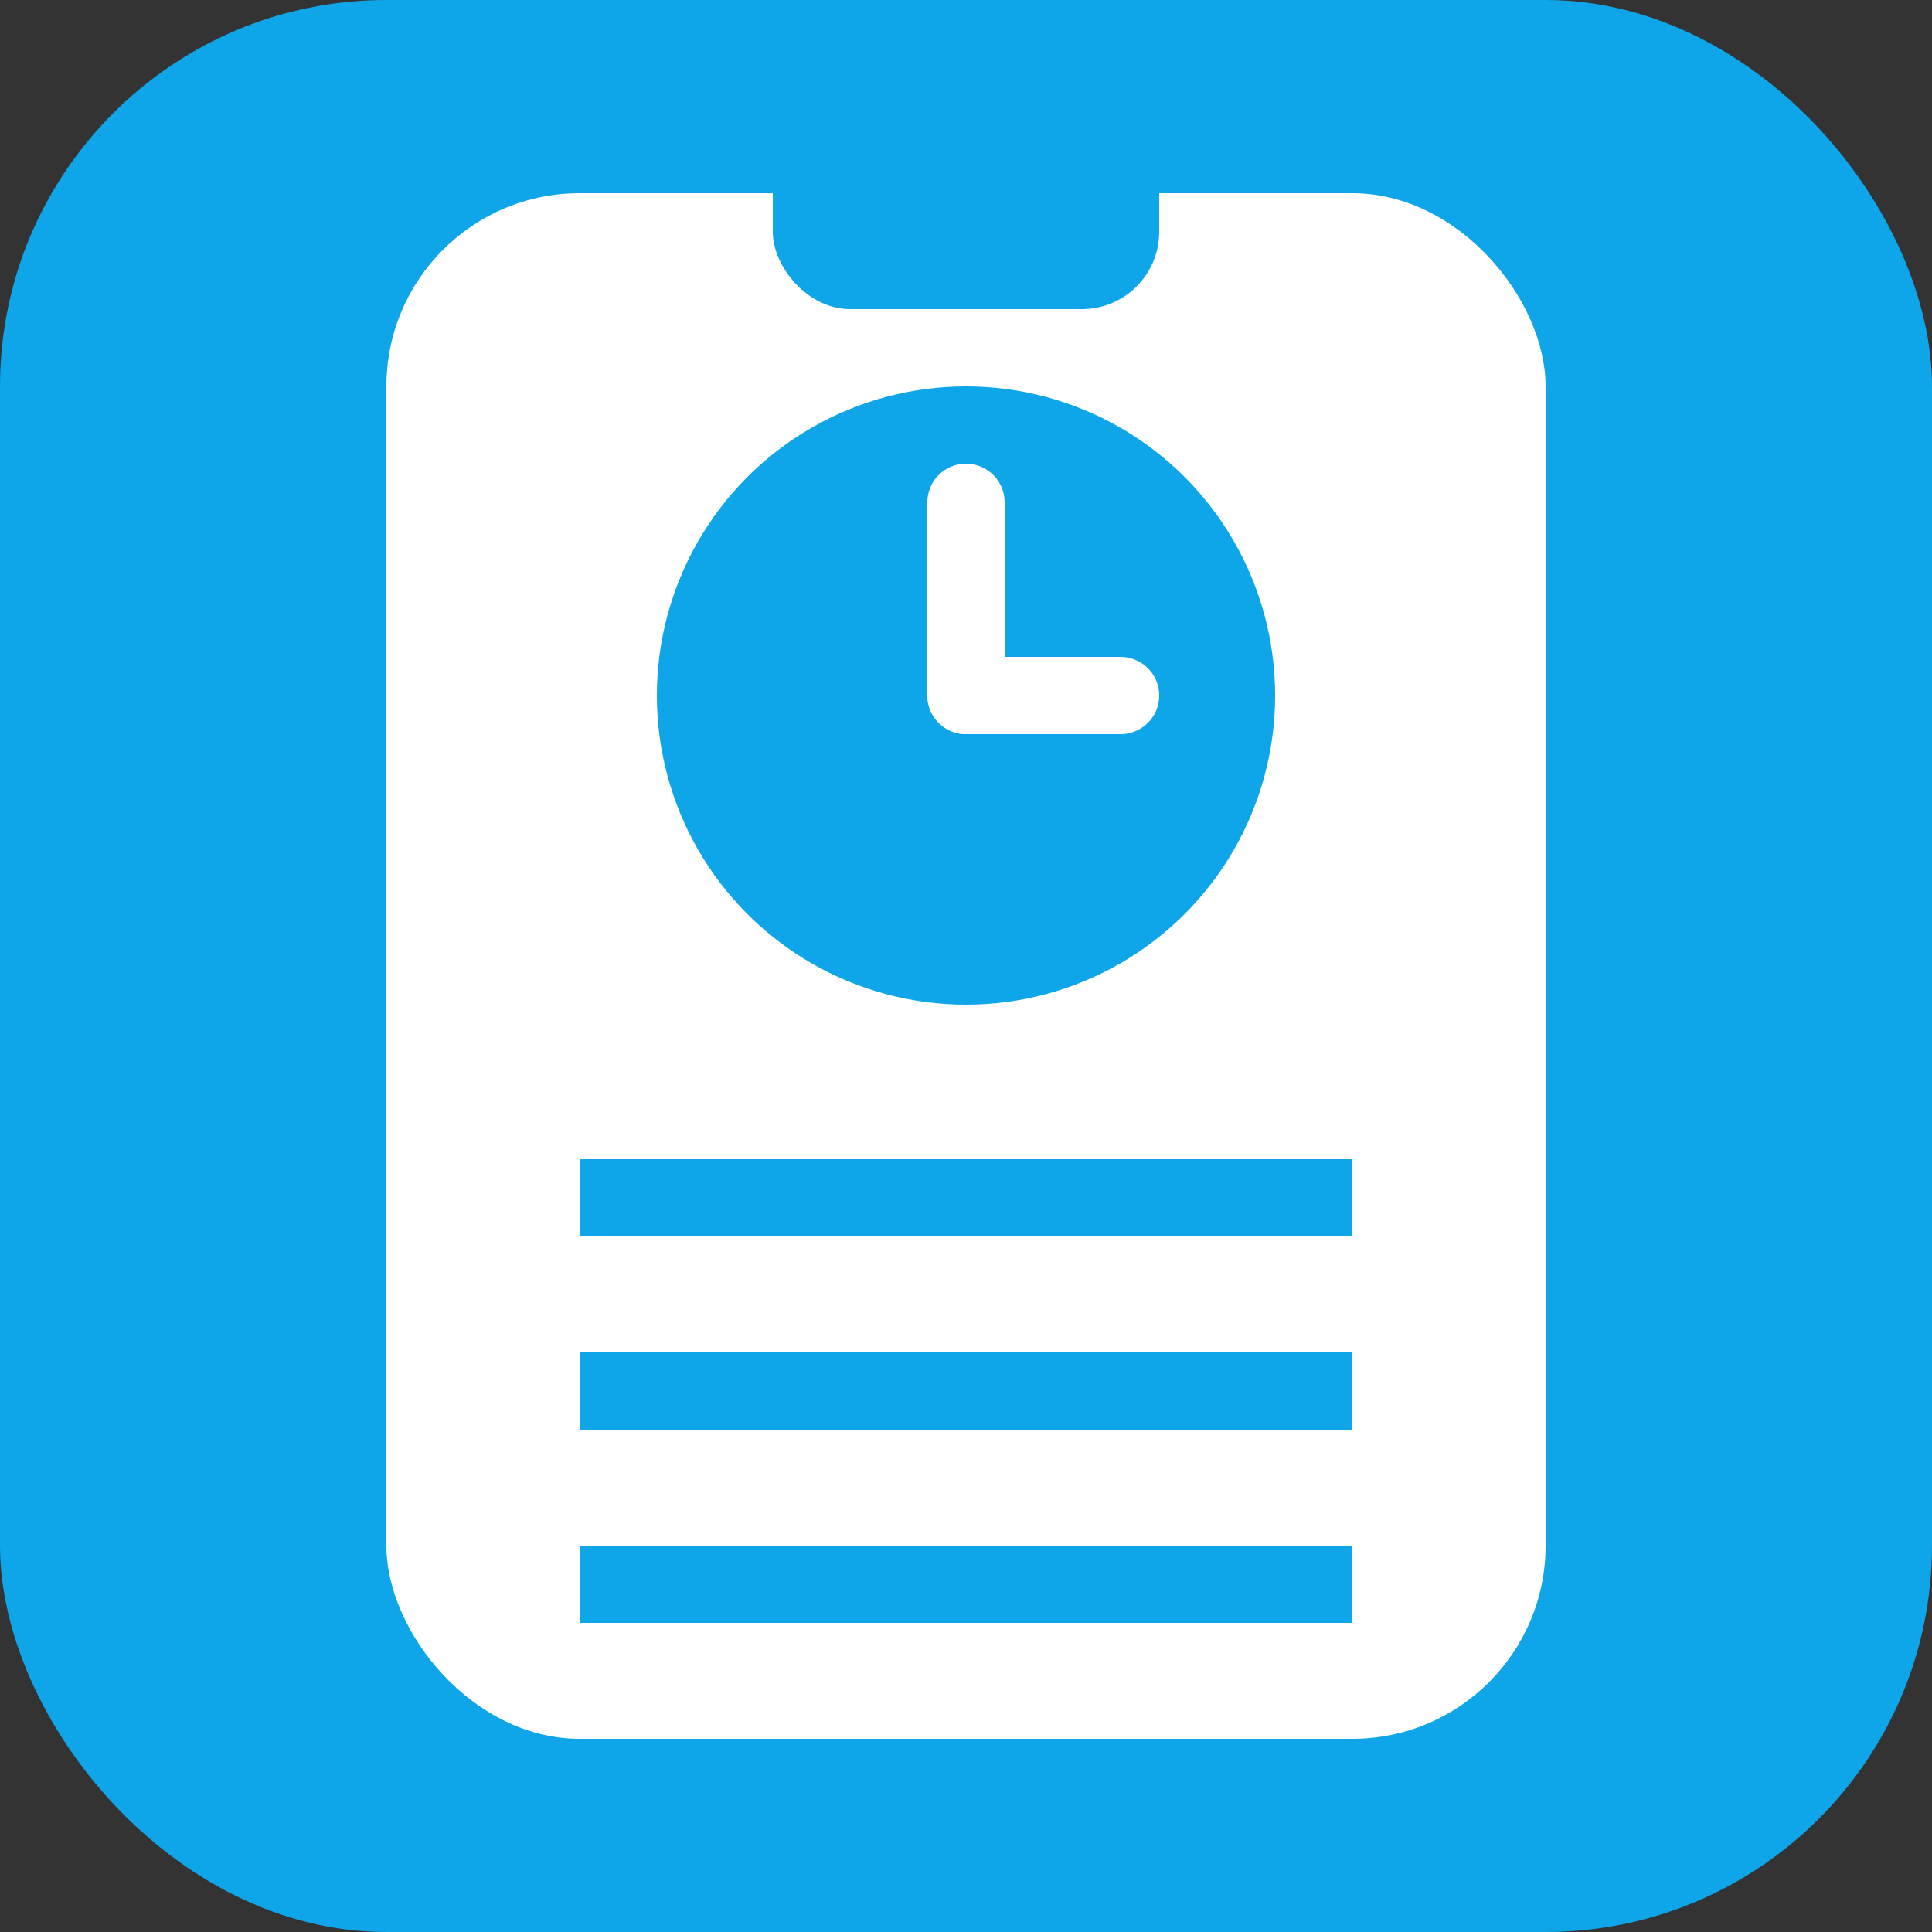 <svg xmlns="http://www.w3.org/2000/svg" viewBox="0 0 50 50">
  <rect x="0" y="0" width="50" height="50" fill="#333333" stroke="none"/>
  <!-- Background -->
  <rect width="50" height="50" rx="10" fill="#0EA5E9"/>
  
  <!-- Clipboard -->
  <rect x="10" y="5" width="30" height="40" rx="5" fill="#FFFFFF"/>
  <rect x="20" y="2" width="10" height="6" rx="2" fill="#0EA5E9"/>
  
  <!-- Clock -->
  <circle cx="25" cy="18" r="8" fill="#0EA5E9"/>
  <line x1="25" y1="18" x2="25" y2="13" stroke="#FFFFFF" stroke-width="2" stroke-linecap="round"/>
  <line x1="25" y1="18" x2="29" y2="18" stroke="#FFFFFF" stroke-width="2" stroke-linecap="round"/>
  
  <!-- List Lines -->
  <rect x="15" y="30" width="20" height="2" fill="#0EA5E9"/>
  <rect x="15" y="35" width="20" height="2" fill="#0EA5E9"/>
  <rect x="15" y="40" width="20" height="2" fill="#0EA5E9"/>
</svg>